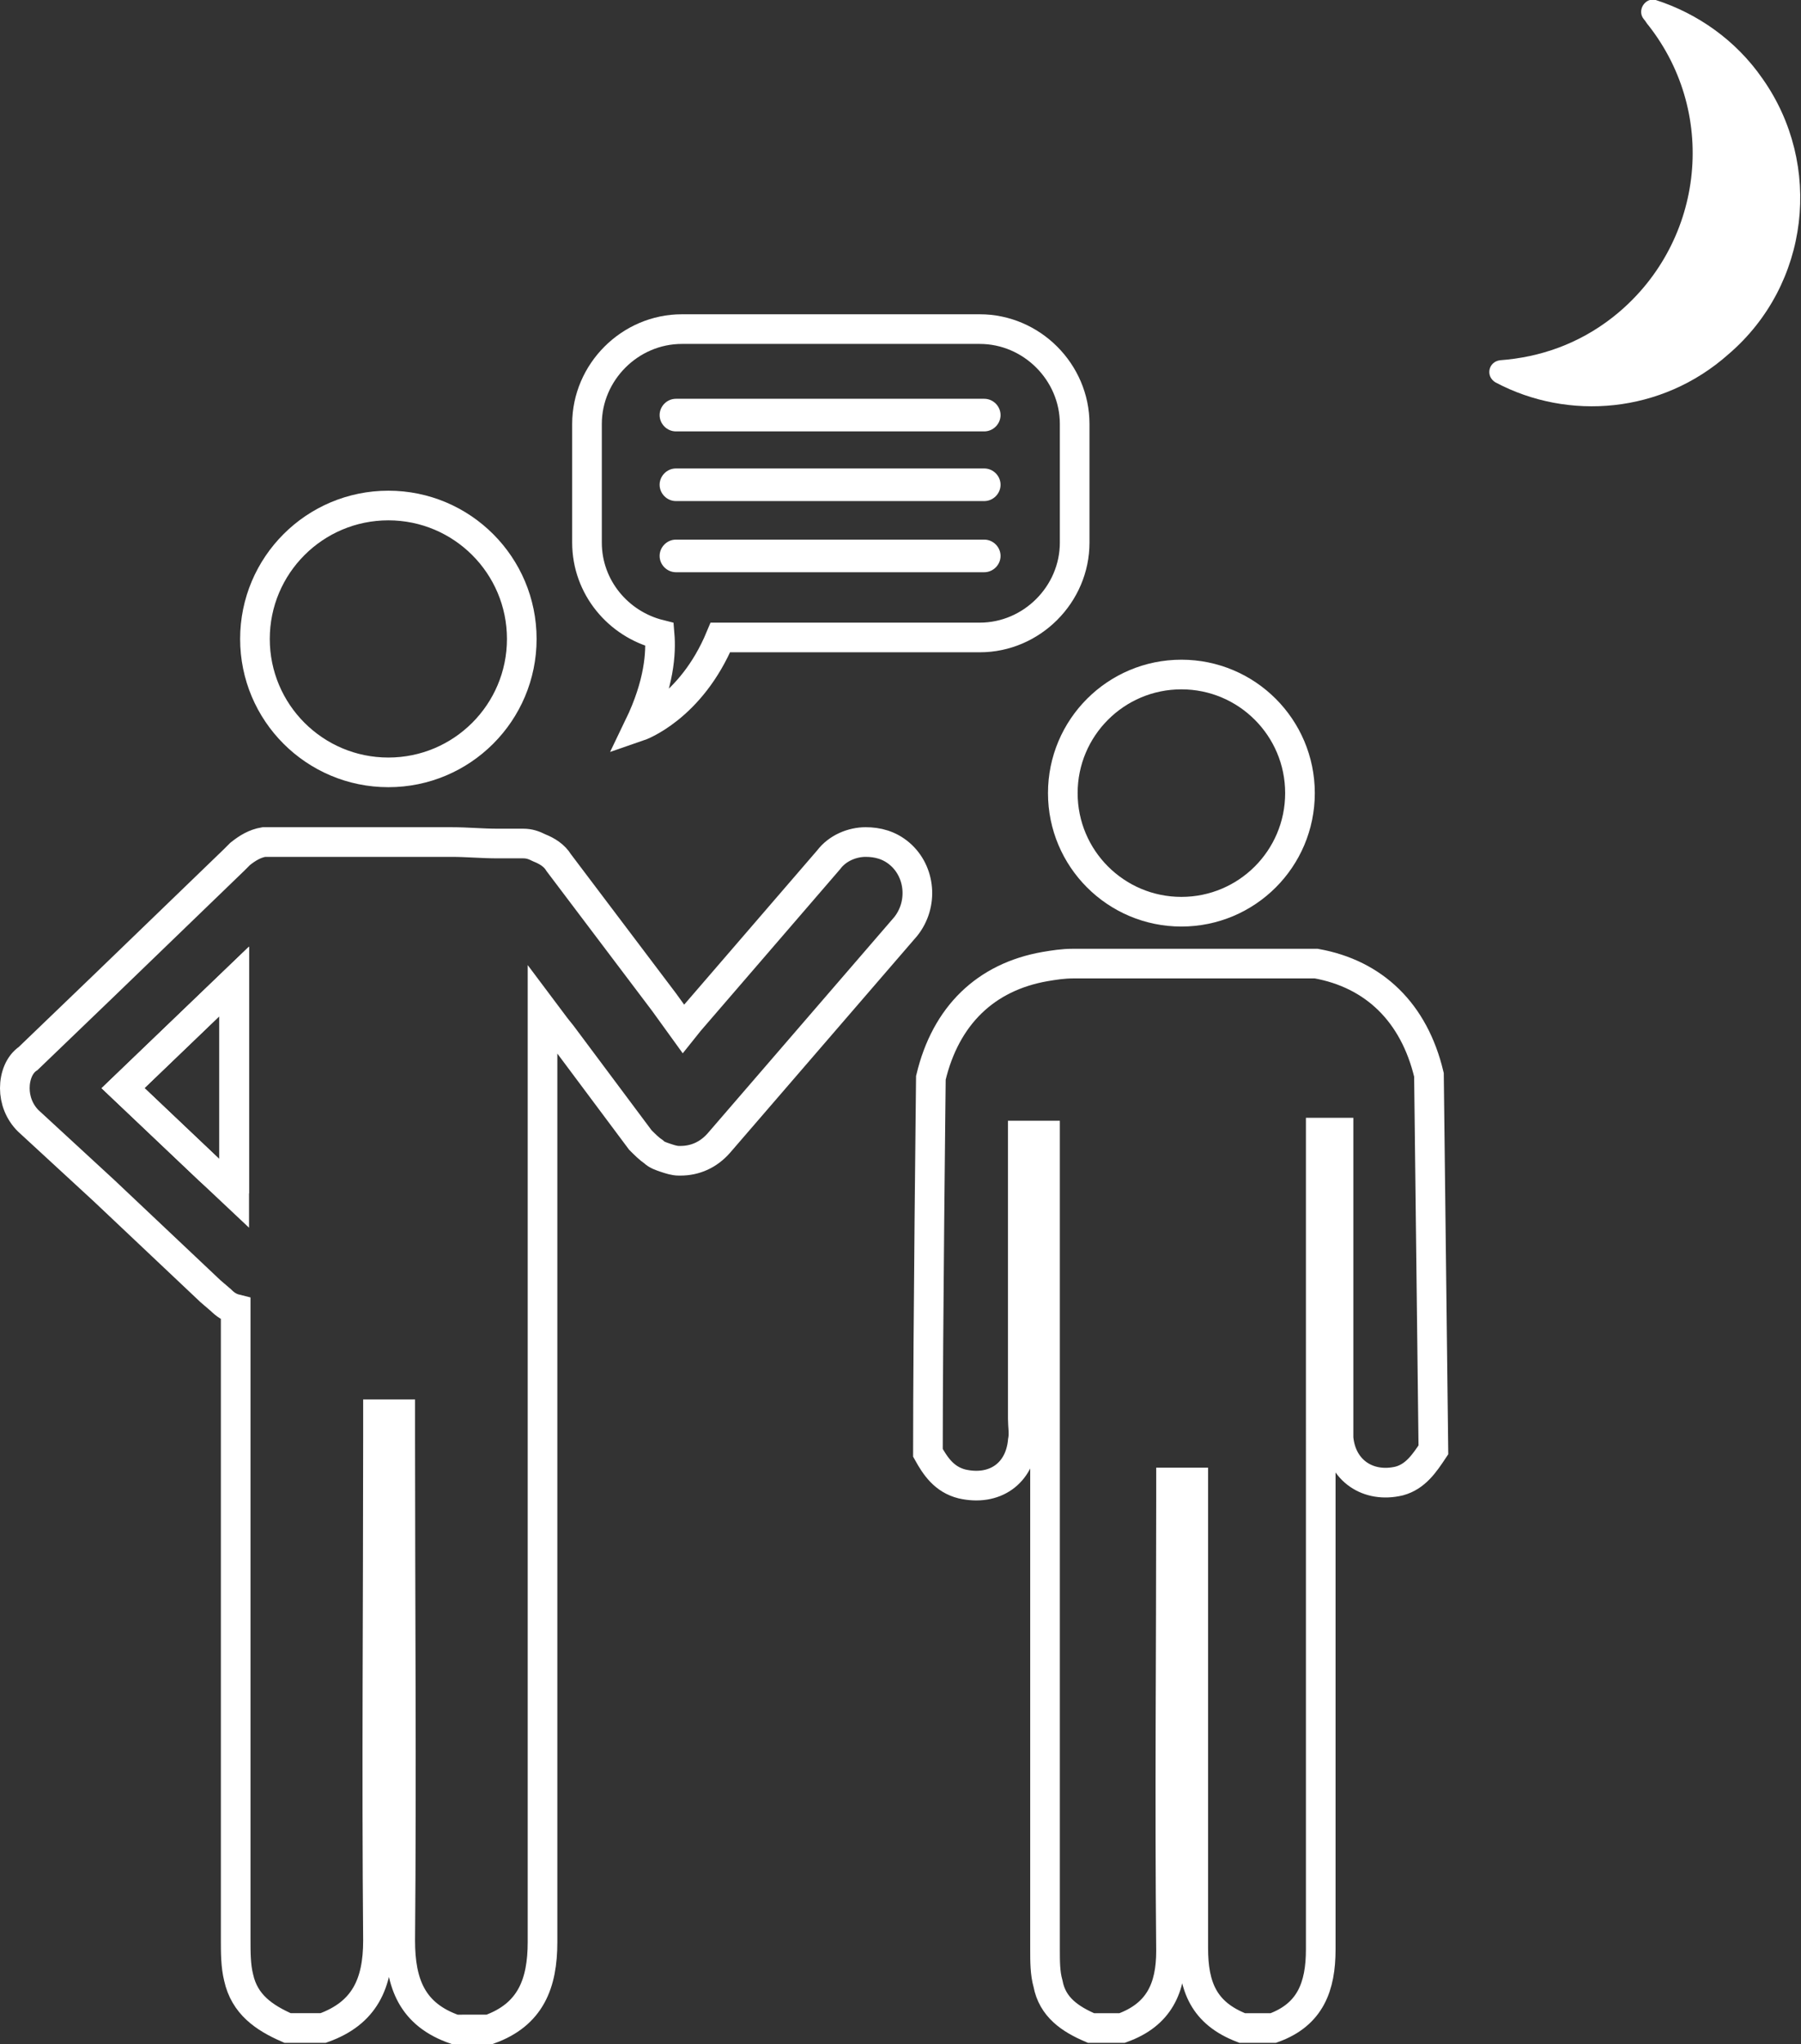 <?xml version="1.0" encoding="utf-8"?>
<!-- Generator: Adobe Illustrator 18.0.0, SVG Export Plug-In . SVG Version: 6.00 Build 0)  -->
<!DOCTYPE svg PUBLIC "-//W3C//DTD SVG 1.1//EN" "http://www.w3.org/Graphics/SVG/1.1/DTD/svg11.dtd">
<svg version="1.1" id="Layer_1" xmlns="http://www.w3.org/2000/svg" xmlns:xlink="http://www.w3.org/1999/xlink" x="0px" y="0px"
	 viewBox="0 0 121.5 137.9" enable-background="new 0 0 121.5 137.9" xml:space="preserve">
<rect x="0" y="0" width="121.5" height="137.9" fill="#333333" stroke="none"/>
<g>
	<polygon fill="none" stroke="#FFFFFF" stroke-width="2" stroke-miterlimit="10" points="14.1,78.9 15.8,80.4 15.8,80.5 15.8,66.2 
		8.3,73.4 	"/>
	<circle fill="none" stroke="#FFFFFF" stroke-width="2" stroke-miterlimit="10" cx="26.2" cy="43.1" r="9"/>
	<path fill="none" stroke="#FFFFFF" stroke-width="2" stroke-miterlimit="10" d="M60.7,57.6c-0.7-0.6-1.5-0.8-2.3-0.8
		c-0.9,0-1.9,0.4-2.5,1.2l-9.4,10.9l-0.4,0.5l-1.3-1.8l-7.1-9.4c-0.3-0.5-0.8-0.8-1.3-1c-0.4-0.2-0.7-0.3-1.1-0.3
		c-0.2,0-0.4,0-0.6,0c-0.4,0-0.7,0-1.1,0c-1.1,0-2.1-0.1-3.1-0.1h0c-4.5,0-10.3,0-12,0c-0.2,0-0.3,0-0.4,0c-0.1,0-0.2,0-0.3,0
		c-0.6,0.1-1.1,0.4-1.6,0.8l-0.4,0.4l-8.7,8.4l-5.2,5C1.3,71.8,1,72.6,1,73.4c0,0.8,0.3,1.6,0.9,2.2L7,80.3l7.2,6.8l0.7,0.6
		c0.3,0.3,0.6,0.5,1,0.6c0,14.2,0,28.3,0,42.5c0,0.9,0,1.8,0.2,2.6c0.4,1.8,1.7,2.7,3.3,3.4h2.4c2.8-1,3.7-3,3.7-5.9
		c-0.1-11.3,0-22.7,0-34v-1.5H27V97c0,11.3,0.1,22.6,0,33.9c0,2.9,0.8,5,3.7,6H33c2.8-1,3.6-3.1,3.6-5.9c0-8.8,0-17.7,0-26.5V93.3
		v-22l0,0v-3.2l0.9,1.2l0.4,0.5l5.3,7.1c0.3,0.3,0.6,0.6,0.9,0.8c0.2,0.2,0.5,0.3,0.8,0.4c0.3,0.1,0.6,0.2,0.9,0.2c0,0,0.1,0,0.1,0
		c1,0,1.9-0.4,2.6-1.2l12.6-14.6C62.3,61,62.1,58.8,60.7,57.6z M15.8,80.5L15.8,80.5l-1.7-1.6l-5.8-5.5l7.5-7.2V80.5z"/>
	<circle fill="none" stroke="#FFFFFF" stroke-width="2" stroke-miterlimit="10" cx="79.7" cy="53.5" r="8"/>
	<path fill="none" stroke="#FFFFFF" stroke-width="2" stroke-miterlimit="10" d="M96.4,72.5c-1-4.2-3.7-6.8-7.6-7.5c0,0,0,0-0.1,0
		l0,0v0c-1.7,0-15.2,0-16.3,0c-0.7,0-1.3,0.1-1.9,0.2c-4,0.7-6.7,3.3-7.7,7.5c0,0.1-0.2,17-0.2,25.3c0.5,0.9,1.1,1.8,2.3,2.1
		c2.2,0.5,3.9-0.7,4.1-2.9c0.1-0.5,0-1,0-1.5c0-6,0-11.9,0-17.9v-1.2h1.5V78c0,17.8,0,35.7,0,53.5c0,0.8,0,1.6,0.2,2.3
		c0.3,1.6,1.5,2.4,2.9,3h2.1c2.5-0.9,3.3-2.7,3.3-5.2c-0.1-10.1,0-20.2,0-30.3v-1.3h1.5v1.3c0,10,0,20.1,0,30.1
		c0,2.6,0.7,4.4,3.3,5.4h2.1c2.5-0.9,3.2-2.8,3.2-5.3c0-7.9,0-15.7,0-23.6v-9.9V76.4h1.2v1.2c0,6,0,11.9,0,17.9c0,0.5,0,1,0,1.5
		c0.2,2.2,2,3.4,4.1,2.9c1.1-0.3,1.7-1.2,2.3-2.1C96.6,89.5,96.4,72.7,96.4,72.5z"/>
	<path fill="none" stroke="#FFFFFF" stroke-width="2" stroke-miterlimit="10" d="M44.5,42.8c0.1,1.2,0,3.3-1.4,6.2
		c0,0,3.5-1.2,5.5-6h17.5c3.5,0,6.4-2.9,6.4-6.4v-8c0-3.5-2.9-6.4-6.4-6.4H46c-3.5,0-6.4,2.9-6.4,6.4v8
		C39.6,39.6,41.7,42.1,44.5,42.8z"/>
	<path fill="#FFFFFF" d="M118.9,5.3c-1.8-2.6-4.4-4.4-7.2-5.3c-0.7-0.2-1.3,0.7-0.8,1.3c0.1,0.1,0.2,0.3,0.3,0.4
		c4.8,6.1,3.7,14.9-2.4,19.7c-2.3,1.8-4.9,2.7-7.6,2.9c-0.8,0.1-1,1.1-0.3,1.5c4.9,2.6,11.2,2.1,15.7-1.9
		C122.1,19.2,123,11.1,118.9,5.3"/>
	<path fill="#FFFFFF" d="M45.6,26.9h20.8c0.6,0,1.1,0.5,1.1,1.1s-0.5,1.1-1.1,1.1H45.6c-0.6,0-1.1-0.5-1.1-1.1S45,26.9,45.6,26.9"/>
	<path fill="#FFFFFF" d="M45.6,31.6h20.8c0.6,0,1.1,0.5,1.1,1.1s-0.5,1.1-1.1,1.1H45.6c-0.6,0-1.1-0.5-1.1-1.1S45,31.6,45.6,31.6"/>
	<path fill="#FFFFFF" d="M45.6,36.4h20.8c0.6,0,1.1,0.5,1.1,1.1s-0.5,1.1-1.1,1.1H45.6c-0.6,0-1.1-0.5-1.1-1.1S45,36.4,45.6,36.4"/>
</g>
</svg>
